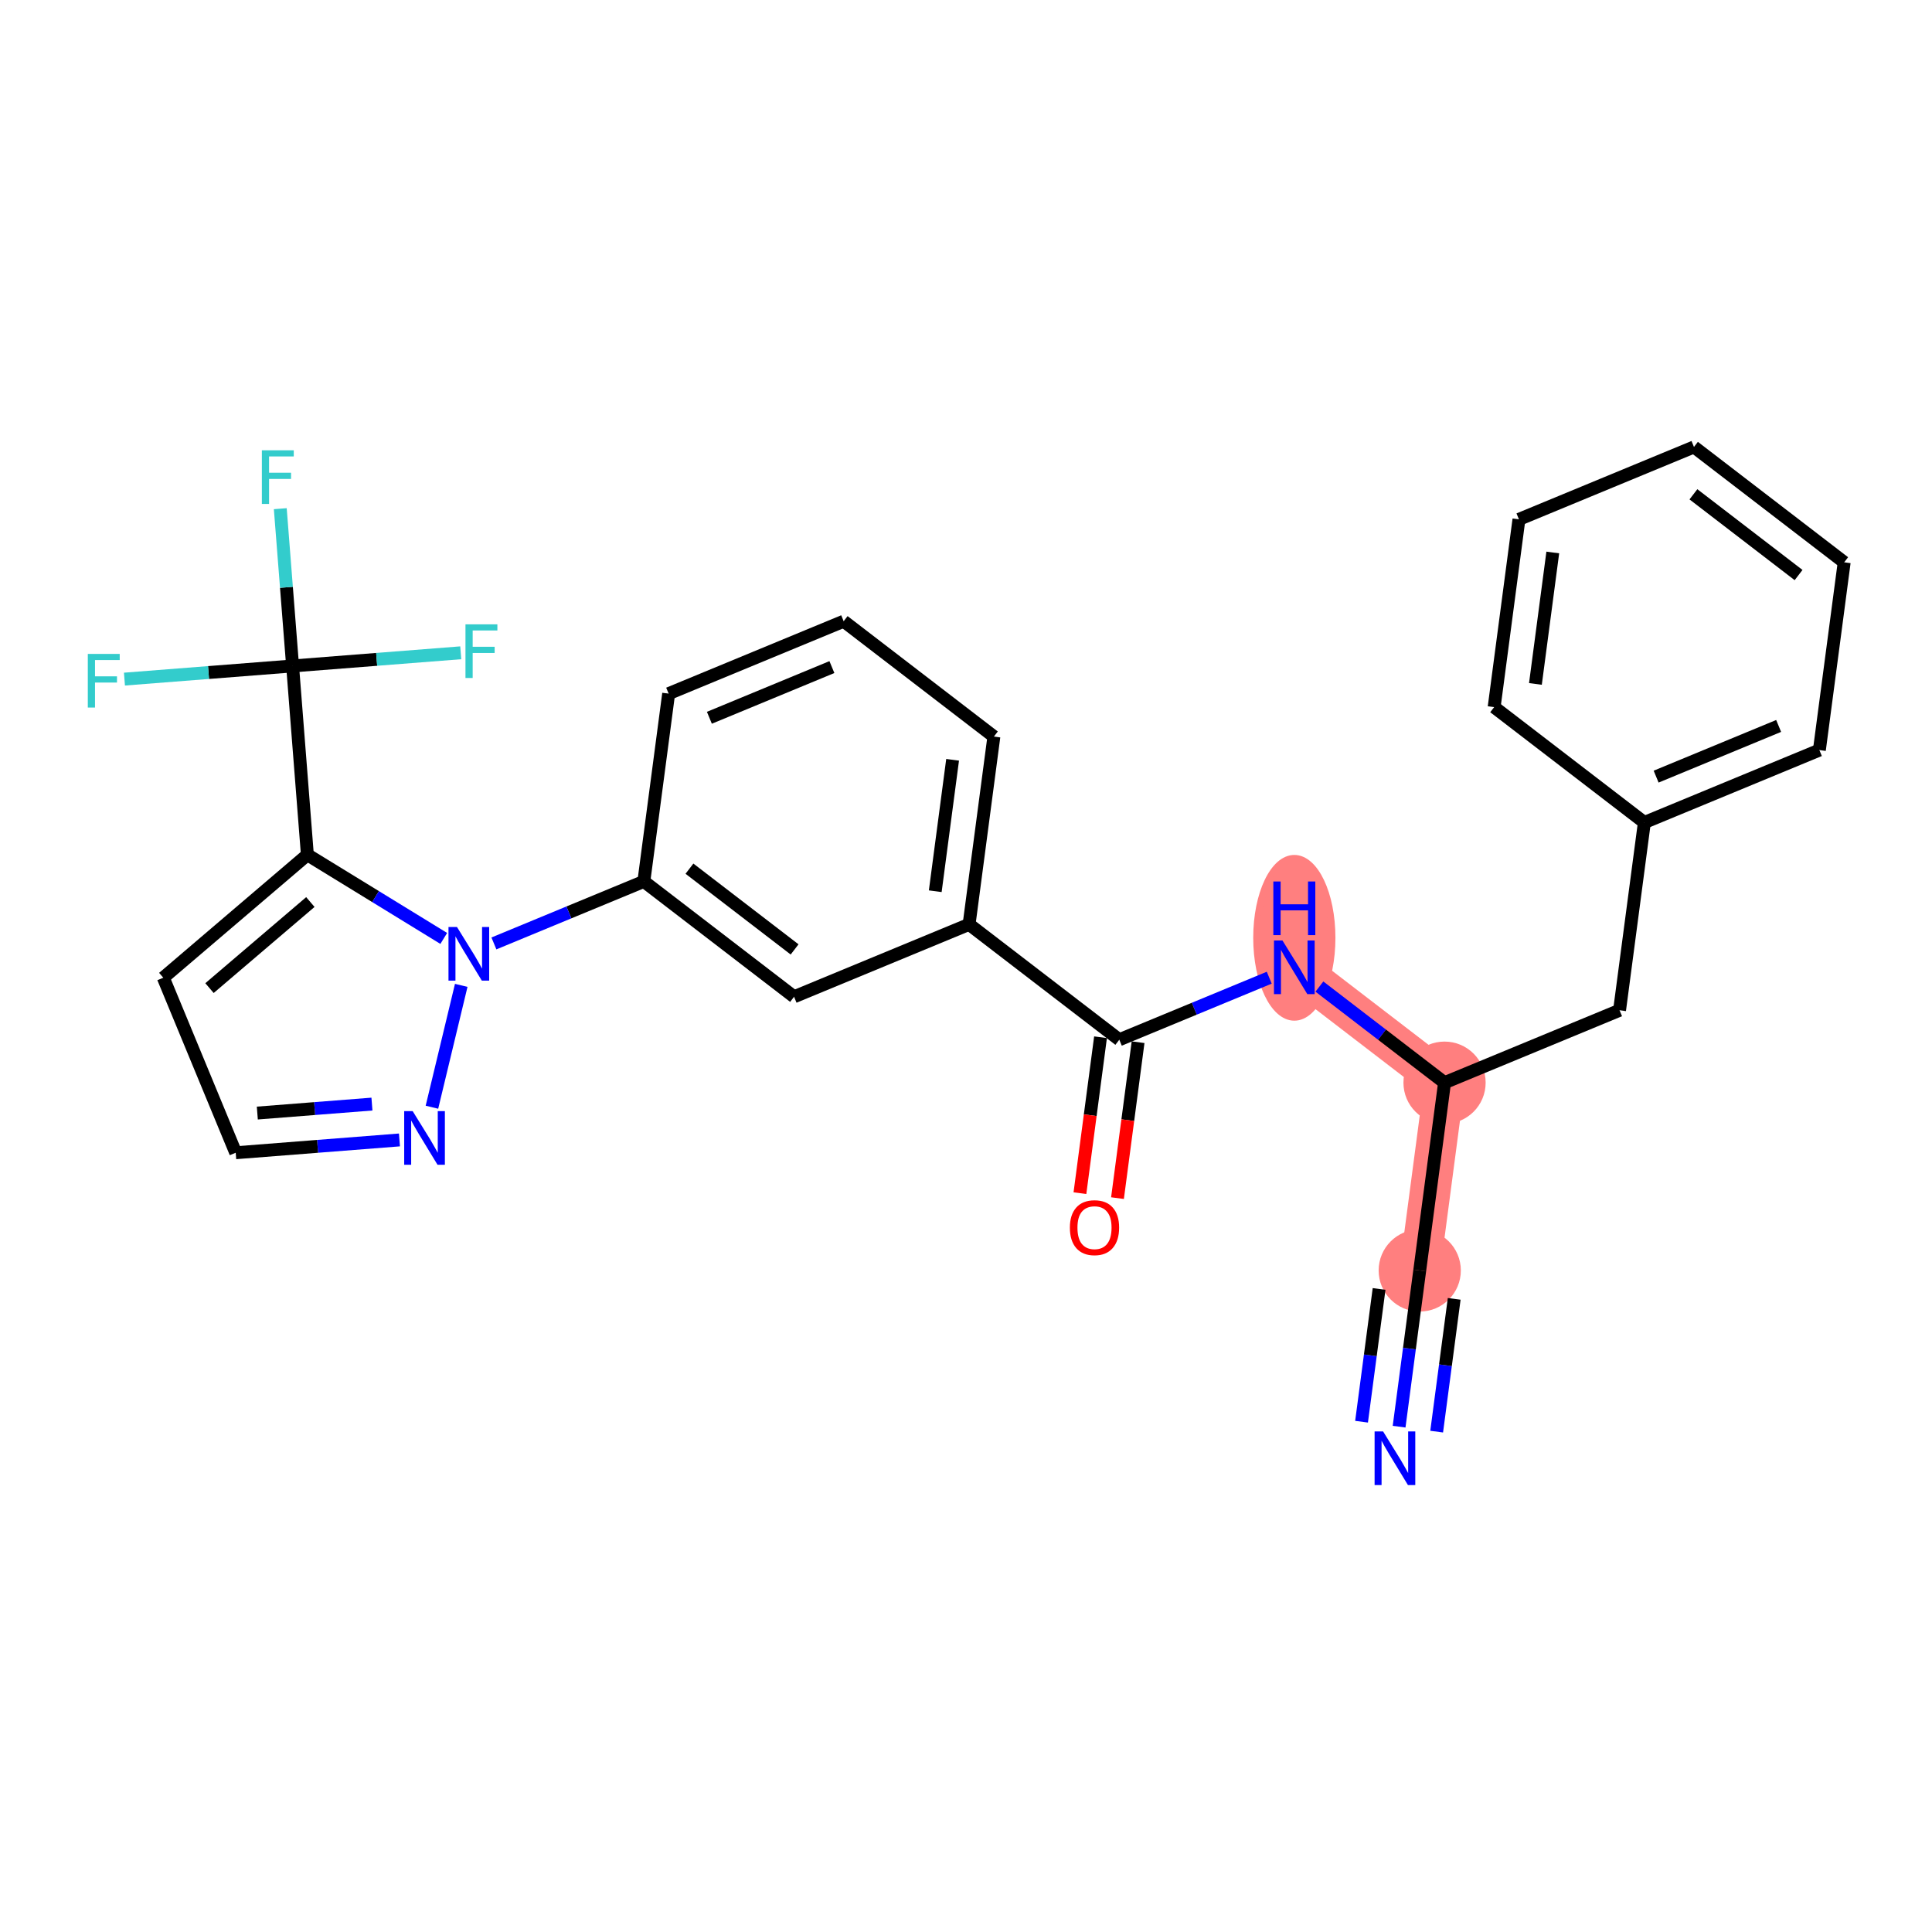 <?xml version='1.0' encoding='iso-8859-1'?>
<svg version='1.1' baseProfile='full'
              xmlns='http://www.w3.org/2000/svg'
                      xmlns:rdkit='http://www.rdkit.org/xml'
                      xmlns:xlink='http://www.w3.org/1999/xlink'
                  xml:space='preserve'
width='300px' height='300px' viewBox='0 0 300 300'>
<!-- END OF HEADER -->
<rect style='opacity:1.0;fill:#FFFFFF;stroke:none' width='300' height='300' x='0' y='0'> </rect>
<rect style='opacity:1.0;fill:#FFFFFF;stroke:none' width='300' height='300' x='0' y='0'> </rect>
<path d='M 220.456,197.276 L 224.308,168.118' style='fill:none;fill-rule:evenodd;stroke:#FF7F7F;stroke-width:6.3px;stroke-linecap:butt;stroke-linejoin:miter;stroke-opacity:1' />
<path d='M 224.308,168.118 L 200.982,150.204' style='fill:none;fill-rule:evenodd;stroke:#FF7F7F;stroke-width:6.3px;stroke-linecap:butt;stroke-linejoin:miter;stroke-opacity:1' />
<ellipse cx='220.456' cy='197.276' rx='5.882' ry='5.882'  style='fill:#FF7F7F;fill-rule:evenodd;stroke:#FF7F7F;stroke-width:1.0px;stroke-linecap:butt;stroke-linejoin:miter;stroke-opacity:1' />
<ellipse cx='224.308' cy='168.118' rx='5.882' ry='5.882'  style='fill:#FF7F7F;fill-rule:evenodd;stroke:#FF7F7F;stroke-width:1.0px;stroke-linecap:butt;stroke-linejoin:miter;stroke-opacity:1' />
<ellipse cx='200.982' cy='145.623' rx='5.882' ry='12.368'  style='fill:#FF7F7F;fill-rule:evenodd;stroke:#FF7F7F;stroke-width:1.0px;stroke-linecap:butt;stroke-linejoin:miter;stroke-opacity:1' />
<path class='bond-0 atom-0 atom-1' d='M 217.252,221.534 L 218.854,209.405' style='fill:none;fill-rule:evenodd;stroke:#0000FF;stroke-width:2.0px;stroke-linecap:butt;stroke-linejoin:miter;stroke-opacity:1' />
<path class='bond-0 atom-0 atom-1' d='M 218.854,209.405 L 220.456,197.276' style='fill:none;fill-rule:evenodd;stroke:#000000;stroke-width:2.0px;stroke-linecap:butt;stroke-linejoin:miter;stroke-opacity:1' />
<path class='bond-0 atom-0 atom-1' d='M 223.084,222.304 L 224.446,211.995' style='fill:none;fill-rule:evenodd;stroke:#0000FF;stroke-width:2.0px;stroke-linecap:butt;stroke-linejoin:miter;stroke-opacity:1' />
<path class='bond-0 atom-0 atom-1' d='M 224.446,211.995 L 225.807,201.685' style='fill:none;fill-rule:evenodd;stroke:#000000;stroke-width:2.0px;stroke-linecap:butt;stroke-linejoin:miter;stroke-opacity:1' />
<path class='bond-0 atom-0 atom-1' d='M 211.421,220.764 L 212.783,210.454' style='fill:none;fill-rule:evenodd;stroke:#0000FF;stroke-width:2.0px;stroke-linecap:butt;stroke-linejoin:miter;stroke-opacity:1' />
<path class='bond-0 atom-0 atom-1' d='M 212.783,210.454 L 214.144,200.145' style='fill:none;fill-rule:evenodd;stroke:#000000;stroke-width:2.0px;stroke-linecap:butt;stroke-linejoin:miter;stroke-opacity:1' />
<path class='bond-1 atom-1 atom-2' d='M 220.456,197.276 L 224.308,168.118' style='fill:none;fill-rule:evenodd;stroke:#000000;stroke-width:2.0px;stroke-linecap:butt;stroke-linejoin:miter;stroke-opacity:1' />
<path class='bond-2 atom-2 atom-3' d='M 224.308,168.118 L 251.484,156.875' style='fill:none;fill-rule:evenodd;stroke:#000000;stroke-width:2.0px;stroke-linecap:butt;stroke-linejoin:miter;stroke-opacity:1' />
<path class='bond-9 atom-2 atom-10' d='M 224.308,168.118 L 214.592,160.657' style='fill:none;fill-rule:evenodd;stroke:#000000;stroke-width:2.0px;stroke-linecap:butt;stroke-linejoin:miter;stroke-opacity:1' />
<path class='bond-9 atom-2 atom-10' d='M 214.592,160.657 L 204.876,153.195' style='fill:none;fill-rule:evenodd;stroke:#0000FF;stroke-width:2.0px;stroke-linecap:butt;stroke-linejoin:miter;stroke-opacity:1' />
<path class='bond-3 atom-3 atom-4' d='M 251.484,156.875 L 255.336,127.717' style='fill:none;fill-rule:evenodd;stroke:#000000;stroke-width:2.0px;stroke-linecap:butt;stroke-linejoin:miter;stroke-opacity:1' />
<path class='bond-4 atom-4 atom-5' d='M 255.336,127.717 L 282.512,116.473' style='fill:none;fill-rule:evenodd;stroke:#000000;stroke-width:2.0px;stroke-linecap:butt;stroke-linejoin:miter;stroke-opacity:1' />
<path class='bond-4 atom-4 atom-5' d='M 257.163,120.595 L 276.187,112.725' style='fill:none;fill-rule:evenodd;stroke:#000000;stroke-width:2.0px;stroke-linecap:butt;stroke-linejoin:miter;stroke-opacity:1' />
<path class='bond-27 atom-9 atom-4' d='M 232.01,109.803 L 255.336,127.717' style='fill:none;fill-rule:evenodd;stroke:#000000;stroke-width:2.0px;stroke-linecap:butt;stroke-linejoin:miter;stroke-opacity:1' />
<path class='bond-5 atom-5 atom-6' d='M 282.512,116.473 L 286.364,87.316' style='fill:none;fill-rule:evenodd;stroke:#000000;stroke-width:2.0px;stroke-linecap:butt;stroke-linejoin:miter;stroke-opacity:1' />
<path class='bond-6 atom-6 atom-7' d='M 286.364,87.316 L 263.038,69.402' style='fill:none;fill-rule:evenodd;stroke:#000000;stroke-width:2.0px;stroke-linecap:butt;stroke-linejoin:miter;stroke-opacity:1' />
<path class='bond-6 atom-6 atom-7' d='M 279.282,89.294 L 262.954,76.754' style='fill:none;fill-rule:evenodd;stroke:#000000;stroke-width:2.0px;stroke-linecap:butt;stroke-linejoin:miter;stroke-opacity:1' />
<path class='bond-7 atom-7 atom-8' d='M 263.038,69.402 L 235.861,80.645' style='fill:none;fill-rule:evenodd;stroke:#000000;stroke-width:2.0px;stroke-linecap:butt;stroke-linejoin:miter;stroke-opacity:1' />
<path class='bond-8 atom-8 atom-9' d='M 235.861,80.645 L 232.01,109.803' style='fill:none;fill-rule:evenodd;stroke:#000000;stroke-width:2.0px;stroke-linecap:butt;stroke-linejoin:miter;stroke-opacity:1' />
<path class='bond-8 atom-8 atom-9' d='M 241.115,85.789 L 238.419,106.2' style='fill:none;fill-rule:evenodd;stroke:#000000;stroke-width:2.0px;stroke-linecap:butt;stroke-linejoin:miter;stroke-opacity:1' />
<path class='bond-10 atom-10 atom-11' d='M 197.088,151.815 L 185.446,156.632' style='fill:none;fill-rule:evenodd;stroke:#0000FF;stroke-width:2.0px;stroke-linecap:butt;stroke-linejoin:miter;stroke-opacity:1' />
<path class='bond-10 atom-10 atom-11' d='M 185.446,156.632 L 173.805,161.448' style='fill:none;fill-rule:evenodd;stroke:#000000;stroke-width:2.0px;stroke-linecap:butt;stroke-linejoin:miter;stroke-opacity:1' />
<path class='bond-11 atom-11 atom-12' d='M 170.889,161.063 L 169.29,173.168' style='fill:none;fill-rule:evenodd;stroke:#000000;stroke-width:2.0px;stroke-linecap:butt;stroke-linejoin:miter;stroke-opacity:1' />
<path class='bond-11 atom-11 atom-12' d='M 169.29,173.168 L 167.691,185.274' style='fill:none;fill-rule:evenodd;stroke:#FF0000;stroke-width:2.0px;stroke-linecap:butt;stroke-linejoin:miter;stroke-opacity:1' />
<path class='bond-11 atom-11 atom-12' d='M 176.721,161.833 L 175.122,173.939' style='fill:none;fill-rule:evenodd;stroke:#000000;stroke-width:2.0px;stroke-linecap:butt;stroke-linejoin:miter;stroke-opacity:1' />
<path class='bond-11 atom-11 atom-12' d='M 175.122,173.939 L 173.523,186.044' style='fill:none;fill-rule:evenodd;stroke:#FF0000;stroke-width:2.0px;stroke-linecap:butt;stroke-linejoin:miter;stroke-opacity:1' />
<path class='bond-12 atom-11 atom-13' d='M 173.805,161.448 L 150.479,143.534' style='fill:none;fill-rule:evenodd;stroke:#000000;stroke-width:2.0px;stroke-linecap:butt;stroke-linejoin:miter;stroke-opacity:1' />
<path class='bond-13 atom-13 atom-14' d='M 150.479,143.534 L 154.33,114.376' style='fill:none;fill-rule:evenodd;stroke:#000000;stroke-width:2.0px;stroke-linecap:butt;stroke-linejoin:miter;stroke-opacity:1' />
<path class='bond-13 atom-13 atom-14' d='M 145.225,138.39 L 147.921,117.98' style='fill:none;fill-rule:evenodd;stroke:#000000;stroke-width:2.0px;stroke-linecap:butt;stroke-linejoin:miter;stroke-opacity:1' />
<path class='bond-28 atom-27 atom-13' d='M 123.302,154.778 L 150.479,143.534' style='fill:none;fill-rule:evenodd;stroke:#000000;stroke-width:2.0px;stroke-linecap:butt;stroke-linejoin:miter;stroke-opacity:1' />
<path class='bond-14 atom-14 atom-15' d='M 154.33,114.376 L 131.005,96.462' style='fill:none;fill-rule:evenodd;stroke:#000000;stroke-width:2.0px;stroke-linecap:butt;stroke-linejoin:miter;stroke-opacity:1' />
<path class='bond-15 atom-15 atom-16' d='M 131.005,96.462 L 103.828,107.706' style='fill:none;fill-rule:evenodd;stroke:#000000;stroke-width:2.0px;stroke-linecap:butt;stroke-linejoin:miter;stroke-opacity:1' />
<path class='bond-15 atom-15 atom-16' d='M 129.177,103.584 L 110.153,111.455' style='fill:none;fill-rule:evenodd;stroke:#000000;stroke-width:2.0px;stroke-linecap:butt;stroke-linejoin:miter;stroke-opacity:1' />
<path class='bond-16 atom-16 atom-17' d='M 103.828,107.706 L 99.977,136.864' style='fill:none;fill-rule:evenodd;stroke:#000000;stroke-width:2.0px;stroke-linecap:butt;stroke-linejoin:miter;stroke-opacity:1' />
<path class='bond-17 atom-17 atom-18' d='M 99.977,136.864 L 88.335,141.68' style='fill:none;fill-rule:evenodd;stroke:#000000;stroke-width:2.0px;stroke-linecap:butt;stroke-linejoin:miter;stroke-opacity:1' />
<path class='bond-17 atom-17 atom-18' d='M 88.335,141.68 L 76.694,146.496' style='fill:none;fill-rule:evenodd;stroke:#0000FF;stroke-width:2.0px;stroke-linecap:butt;stroke-linejoin:miter;stroke-opacity:1' />
<path class='bond-26 atom-17 atom-27' d='M 99.977,136.864 L 123.302,154.778' style='fill:none;fill-rule:evenodd;stroke:#000000;stroke-width:2.0px;stroke-linecap:butt;stroke-linejoin:miter;stroke-opacity:1' />
<path class='bond-26 atom-17 atom-27' d='M 107.058,134.886 L 123.386,147.425' style='fill:none;fill-rule:evenodd;stroke:#000000;stroke-width:2.0px;stroke-linecap:butt;stroke-linejoin:miter;stroke-opacity:1' />
<path class='bond-18 atom-18 atom-19' d='M 71.621,153.007 L 67.07,171.929' style='fill:none;fill-rule:evenodd;stroke:#0000FF;stroke-width:2.0px;stroke-linecap:butt;stroke-linejoin:miter;stroke-opacity:1' />
<path class='bond-29 atom-22 atom-18' d='M 47.729,132.73 L 58.318,139.224' style='fill:none;fill-rule:evenodd;stroke:#000000;stroke-width:2.0px;stroke-linecap:butt;stroke-linejoin:miter;stroke-opacity:1' />
<path class='bond-29 atom-22 atom-18' d='M 58.318,139.224 L 68.906,145.719' style='fill:none;fill-rule:evenodd;stroke:#0000FF;stroke-width:2.0px;stroke-linecap:butt;stroke-linejoin:miter;stroke-opacity:1' />
<path class='bond-19 atom-19 atom-20' d='M 62.028,177.008 L 49.314,178.003' style='fill:none;fill-rule:evenodd;stroke:#0000FF;stroke-width:2.0px;stroke-linecap:butt;stroke-linejoin:miter;stroke-opacity:1' />
<path class='bond-19 atom-19 atom-20' d='M 49.314,178.003 L 36.601,178.998' style='fill:none;fill-rule:evenodd;stroke:#000000;stroke-width:2.0px;stroke-linecap:butt;stroke-linejoin:miter;stroke-opacity:1' />
<path class='bond-19 atom-19 atom-20' d='M 57.755,171.442 L 48.855,172.138' style='fill:none;fill-rule:evenodd;stroke:#0000FF;stroke-width:2.0px;stroke-linecap:butt;stroke-linejoin:miter;stroke-opacity:1' />
<path class='bond-19 atom-19 atom-20' d='M 48.855,172.138 L 39.956,172.835' style='fill:none;fill-rule:evenodd;stroke:#000000;stroke-width:2.0px;stroke-linecap:butt;stroke-linejoin:miter;stroke-opacity:1' />
<path class='bond-20 atom-20 atom-21' d='M 36.601,178.998 L 25.357,151.821' style='fill:none;fill-rule:evenodd;stroke:#000000;stroke-width:2.0px;stroke-linecap:butt;stroke-linejoin:miter;stroke-opacity:1' />
<path class='bond-21 atom-21 atom-22' d='M 25.357,151.821 L 47.729,132.73' style='fill:none;fill-rule:evenodd;stroke:#000000;stroke-width:2.0px;stroke-linecap:butt;stroke-linejoin:miter;stroke-opacity:1' />
<path class='bond-21 atom-21 atom-22' d='M 32.531,153.432 L 48.192,140.068' style='fill:none;fill-rule:evenodd;stroke:#000000;stroke-width:2.0px;stroke-linecap:butt;stroke-linejoin:miter;stroke-opacity:1' />
<path class='bond-22 atom-22 atom-23' d='M 47.729,132.73 L 45.434,103.408' style='fill:none;fill-rule:evenodd;stroke:#000000;stroke-width:2.0px;stroke-linecap:butt;stroke-linejoin:miter;stroke-opacity:1' />
<path class='bond-23 atom-23 atom-24' d='M 45.434,103.408 L 44.478,91.198' style='fill:none;fill-rule:evenodd;stroke:#000000;stroke-width:2.0px;stroke-linecap:butt;stroke-linejoin:miter;stroke-opacity:1' />
<path class='bond-23 atom-23 atom-24' d='M 44.478,91.198 L 43.522,78.987' style='fill:none;fill-rule:evenodd;stroke:#33CCCC;stroke-width:2.0px;stroke-linecap:butt;stroke-linejoin:miter;stroke-opacity:1' />
<path class='bond-24 atom-23 atom-25' d='M 45.434,103.408 L 32.379,104.43' style='fill:none;fill-rule:evenodd;stroke:#000000;stroke-width:2.0px;stroke-linecap:butt;stroke-linejoin:miter;stroke-opacity:1' />
<path class='bond-24 atom-23 atom-25' d='M 32.379,104.43 L 19.324,105.452' style='fill:none;fill-rule:evenodd;stroke:#33CCCC;stroke-width:2.0px;stroke-linecap:butt;stroke-linejoin:miter;stroke-opacity:1' />
<path class='bond-25 atom-23 atom-26' d='M 45.434,103.408 L 58.489,102.386' style='fill:none;fill-rule:evenodd;stroke:#000000;stroke-width:2.0px;stroke-linecap:butt;stroke-linejoin:miter;stroke-opacity:1' />
<path class='bond-25 atom-23 atom-26' d='M 58.489,102.386 L 71.544,101.365' style='fill:none;fill-rule:evenodd;stroke:#33CCCC;stroke-width:2.0px;stroke-linecap:butt;stroke-linejoin:miter;stroke-opacity:1' />
<path  class='atom-0' d='M 214.764 222.269
L 217.494 226.681
Q 217.764 227.116, 218.199 227.904
Q 218.635 228.693, 218.658 228.74
L 218.658 222.269
L 219.764 222.269
L 219.764 230.598
L 218.623 230.598
L 215.694 225.775
Q 215.352 225.21, 214.988 224.563
Q 214.635 223.916, 214.529 223.716
L 214.529 230.598
L 213.447 230.598
L 213.447 222.269
L 214.764 222.269
' fill='#0000FF'/>
<path  class='atom-10' d='M 199.141 146.04
L 201.87 150.451
Q 202.141 150.887, 202.576 151.675
Q 203.011 152.463, 203.035 152.51
L 203.035 146.04
L 204.141 146.04
L 204.141 154.369
L 202.999 154.369
L 200.07 149.546
Q 199.729 148.981, 199.364 148.334
Q 199.011 147.687, 198.905 147.487
L 198.905 154.369
L 197.823 154.369
L 197.823 146.04
L 199.141 146.04
' fill='#0000FF'/>
<path  class='atom-10' d='M 197.723 136.878
L 198.853 136.878
L 198.853 140.419
L 203.111 140.419
L 203.111 136.878
L 204.241 136.878
L 204.241 145.207
L 203.111 145.207
L 203.111 141.36
L 198.853 141.36
L 198.853 145.207
L 197.723 145.207
L 197.723 136.878
' fill='#0000FF'/>
<path  class='atom-12' d='M 166.13 190.629
Q 166.13 188.629, 167.119 187.512
Q 168.107 186.394, 169.954 186.394
Q 171.801 186.394, 172.789 187.512
Q 173.777 188.629, 173.777 190.629
Q 173.777 192.653, 172.777 193.806
Q 171.777 194.947, 169.954 194.947
Q 168.119 194.947, 167.119 193.806
Q 166.13 192.664, 166.13 190.629
M 169.954 194.006
Q 171.224 194.006, 171.907 193.159
Q 172.601 192.3, 172.601 190.629
Q 172.601 188.994, 171.907 188.171
Q 171.224 187.335, 169.954 187.335
Q 168.683 187.335, 167.989 188.159
Q 167.307 188.982, 167.307 190.629
Q 167.307 192.312, 167.989 193.159
Q 168.683 194.006, 169.954 194.006
' fill='#FF0000'/>
<path  class='atom-18' d='M 70.959 143.943
L 73.688 148.354
Q 73.959 148.79, 74.394 149.578
Q 74.829 150.366, 74.853 150.413
L 74.853 143.943
L 75.959 143.943
L 75.959 152.272
L 74.817 152.272
L 71.888 147.448
Q 71.547 146.884, 71.182 146.237
Q 70.829 145.59, 70.723 145.39
L 70.723 152.272
L 69.641 152.272
L 69.641 143.943
L 70.959 143.943
' fill='#0000FF'/>
<path  class='atom-19' d='M 64.081 172.538
L 66.81 176.95
Q 67.081 177.385, 67.516 178.173
Q 67.951 178.961, 67.975 179.009
L 67.975 172.538
L 69.081 172.538
L 69.081 180.867
L 67.939 180.867
L 65.01 176.044
Q 64.669 175.479, 64.304 174.832
Q 63.951 174.185, 63.846 173.985
L 63.846 180.867
L 62.763 180.867
L 62.763 172.538
L 64.081 172.538
' fill='#0000FF'/>
<path  class='atom-24' d='M 40.662 69.922
L 45.615 69.922
L 45.615 70.876
L 41.78 70.876
L 41.78 73.405
L 45.192 73.405
L 45.192 74.37
L 41.78 74.37
L 41.78 78.252
L 40.662 78.252
L 40.662 69.922
' fill='#33CCCC'/>
<path  class='atom-25' d='M 13.636 101.539
L 18.589 101.539
L 18.589 102.492
L 14.754 102.492
L 14.754 105.021
L 18.166 105.021
L 18.166 105.986
L 14.754 105.986
L 14.754 109.868
L 13.636 109.868
L 13.636 101.539
' fill='#33CCCC'/>
<path  class='atom-26' d='M 72.279 96.948
L 77.232 96.948
L 77.232 97.901
L 73.396 97.901
L 73.396 100.431
L 76.808 100.431
L 76.808 101.395
L 73.396 101.395
L 73.396 105.278
L 72.279 105.278
L 72.279 96.948
' fill='#33CCCC'/>
</svg>
